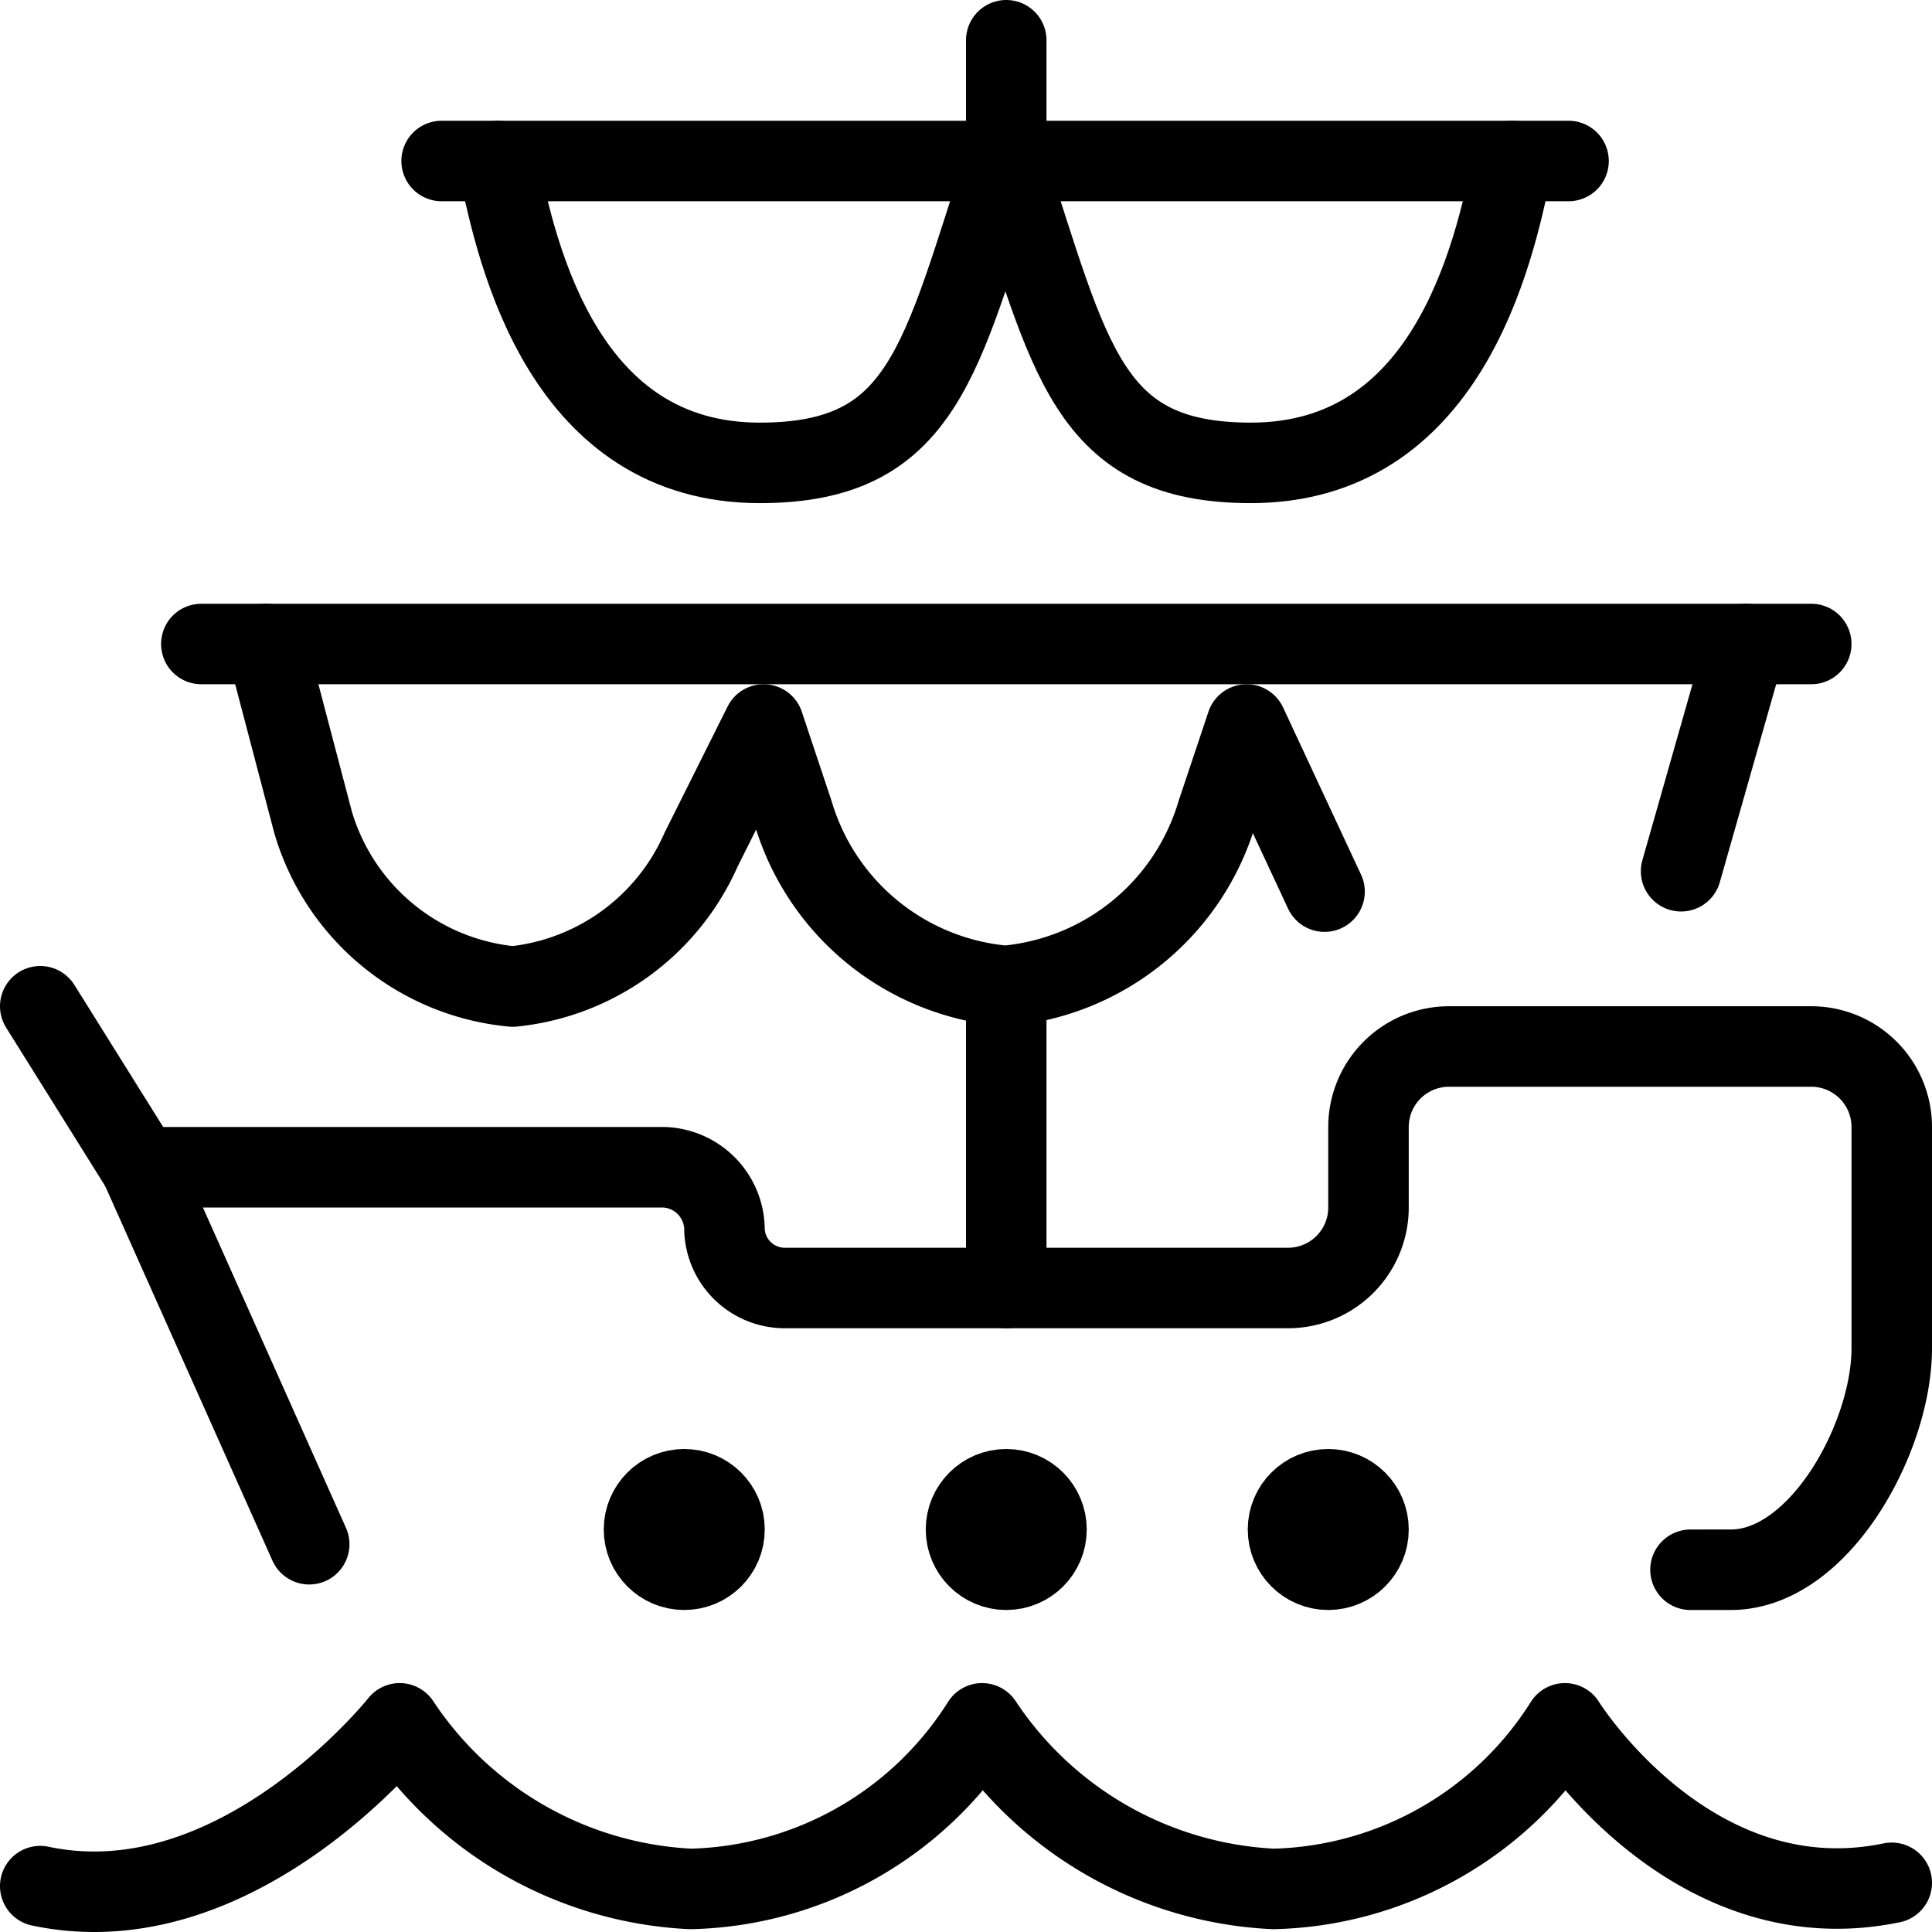 <svg xmlns="http://www.w3.org/2000/svg" viewBox="0 0 24 24"><g transform="matrix(1,0,0,1,0,0)"><defs><style>.a{fill:none;stroke:#000000;stroke-linecap:round;stroke-linejoin:round;}</style></defs><path class="a" d="M23.5,23.389c-2.505.519-4.06-1.981-4.06-1.981h0a4.4,4.4,0,0,1-3.621,2.057A4.607,4.607,0,0,1,12.2,21.408h0a4.4,4.4,0,0,1-3.62,2.057,4.6,4.6,0,0,1-3.615-2.057h0S2.951,23.95.5,23.43"></path><line class="a" x1="12.5" y1="16" x2="12.5" y2="12.25"></line><line class="a" x1="12.5" y1="2" x2="12.5" y2="0.5"></line><line class="a" x1="5.486" y1="2" x2="19.485" y2="2"></line><line class="a" x1="2.501" y1="8" x2="22.5" y2="8"></line><path class="a" d="M18.792,2c-.239,1.232-.843,3.75-3.253,3.75C13.5,5.75,13.3,4.464,12.489,2c-.809,2.464-1.008,3.75-3.051,3.75C7.028,5.75,6.424,3.232,6.185,2"></path><path class="a" d="M16.454,11.076,15.486,9l-.368,1.1a3.02,3.02,0,0,1-2.632,2.147A3.02,3.02,0,0,1,9.853,10.1L9.486,9l-.777,1.555a2.871,2.871,0,0,1-2.339,1.7,2.861,2.861,0,0,1-2.48-2.037L3.307,8"></path><line class="a" x1="21.687" y1="8" x2="20.883" y2="10.823"></line><path class="a" d="M3.841,19.183,1.75,14.5h6.5A.78.78,0,0,1,9,15.289.75.75,0,0,0,9.75,16H16a1,1,0,0,0,1-1V14a1,1,0,0,1,1-1h4.5a1,1,0,0,1,1,1v2.75c0,1.105-.895,2.75-2,2.75H21"></path><line class="a" x1="1.75" y1="14.5" x2="0.5" y2="12.5"></line><circle class="a" cx="8.5" cy="19" r="0.5"></circle><circle class="a" cx="12.5" cy="19" r="0.5"></circle><circle class="a" cx="16.5" cy="19" r="0.5"></circle></g></svg>